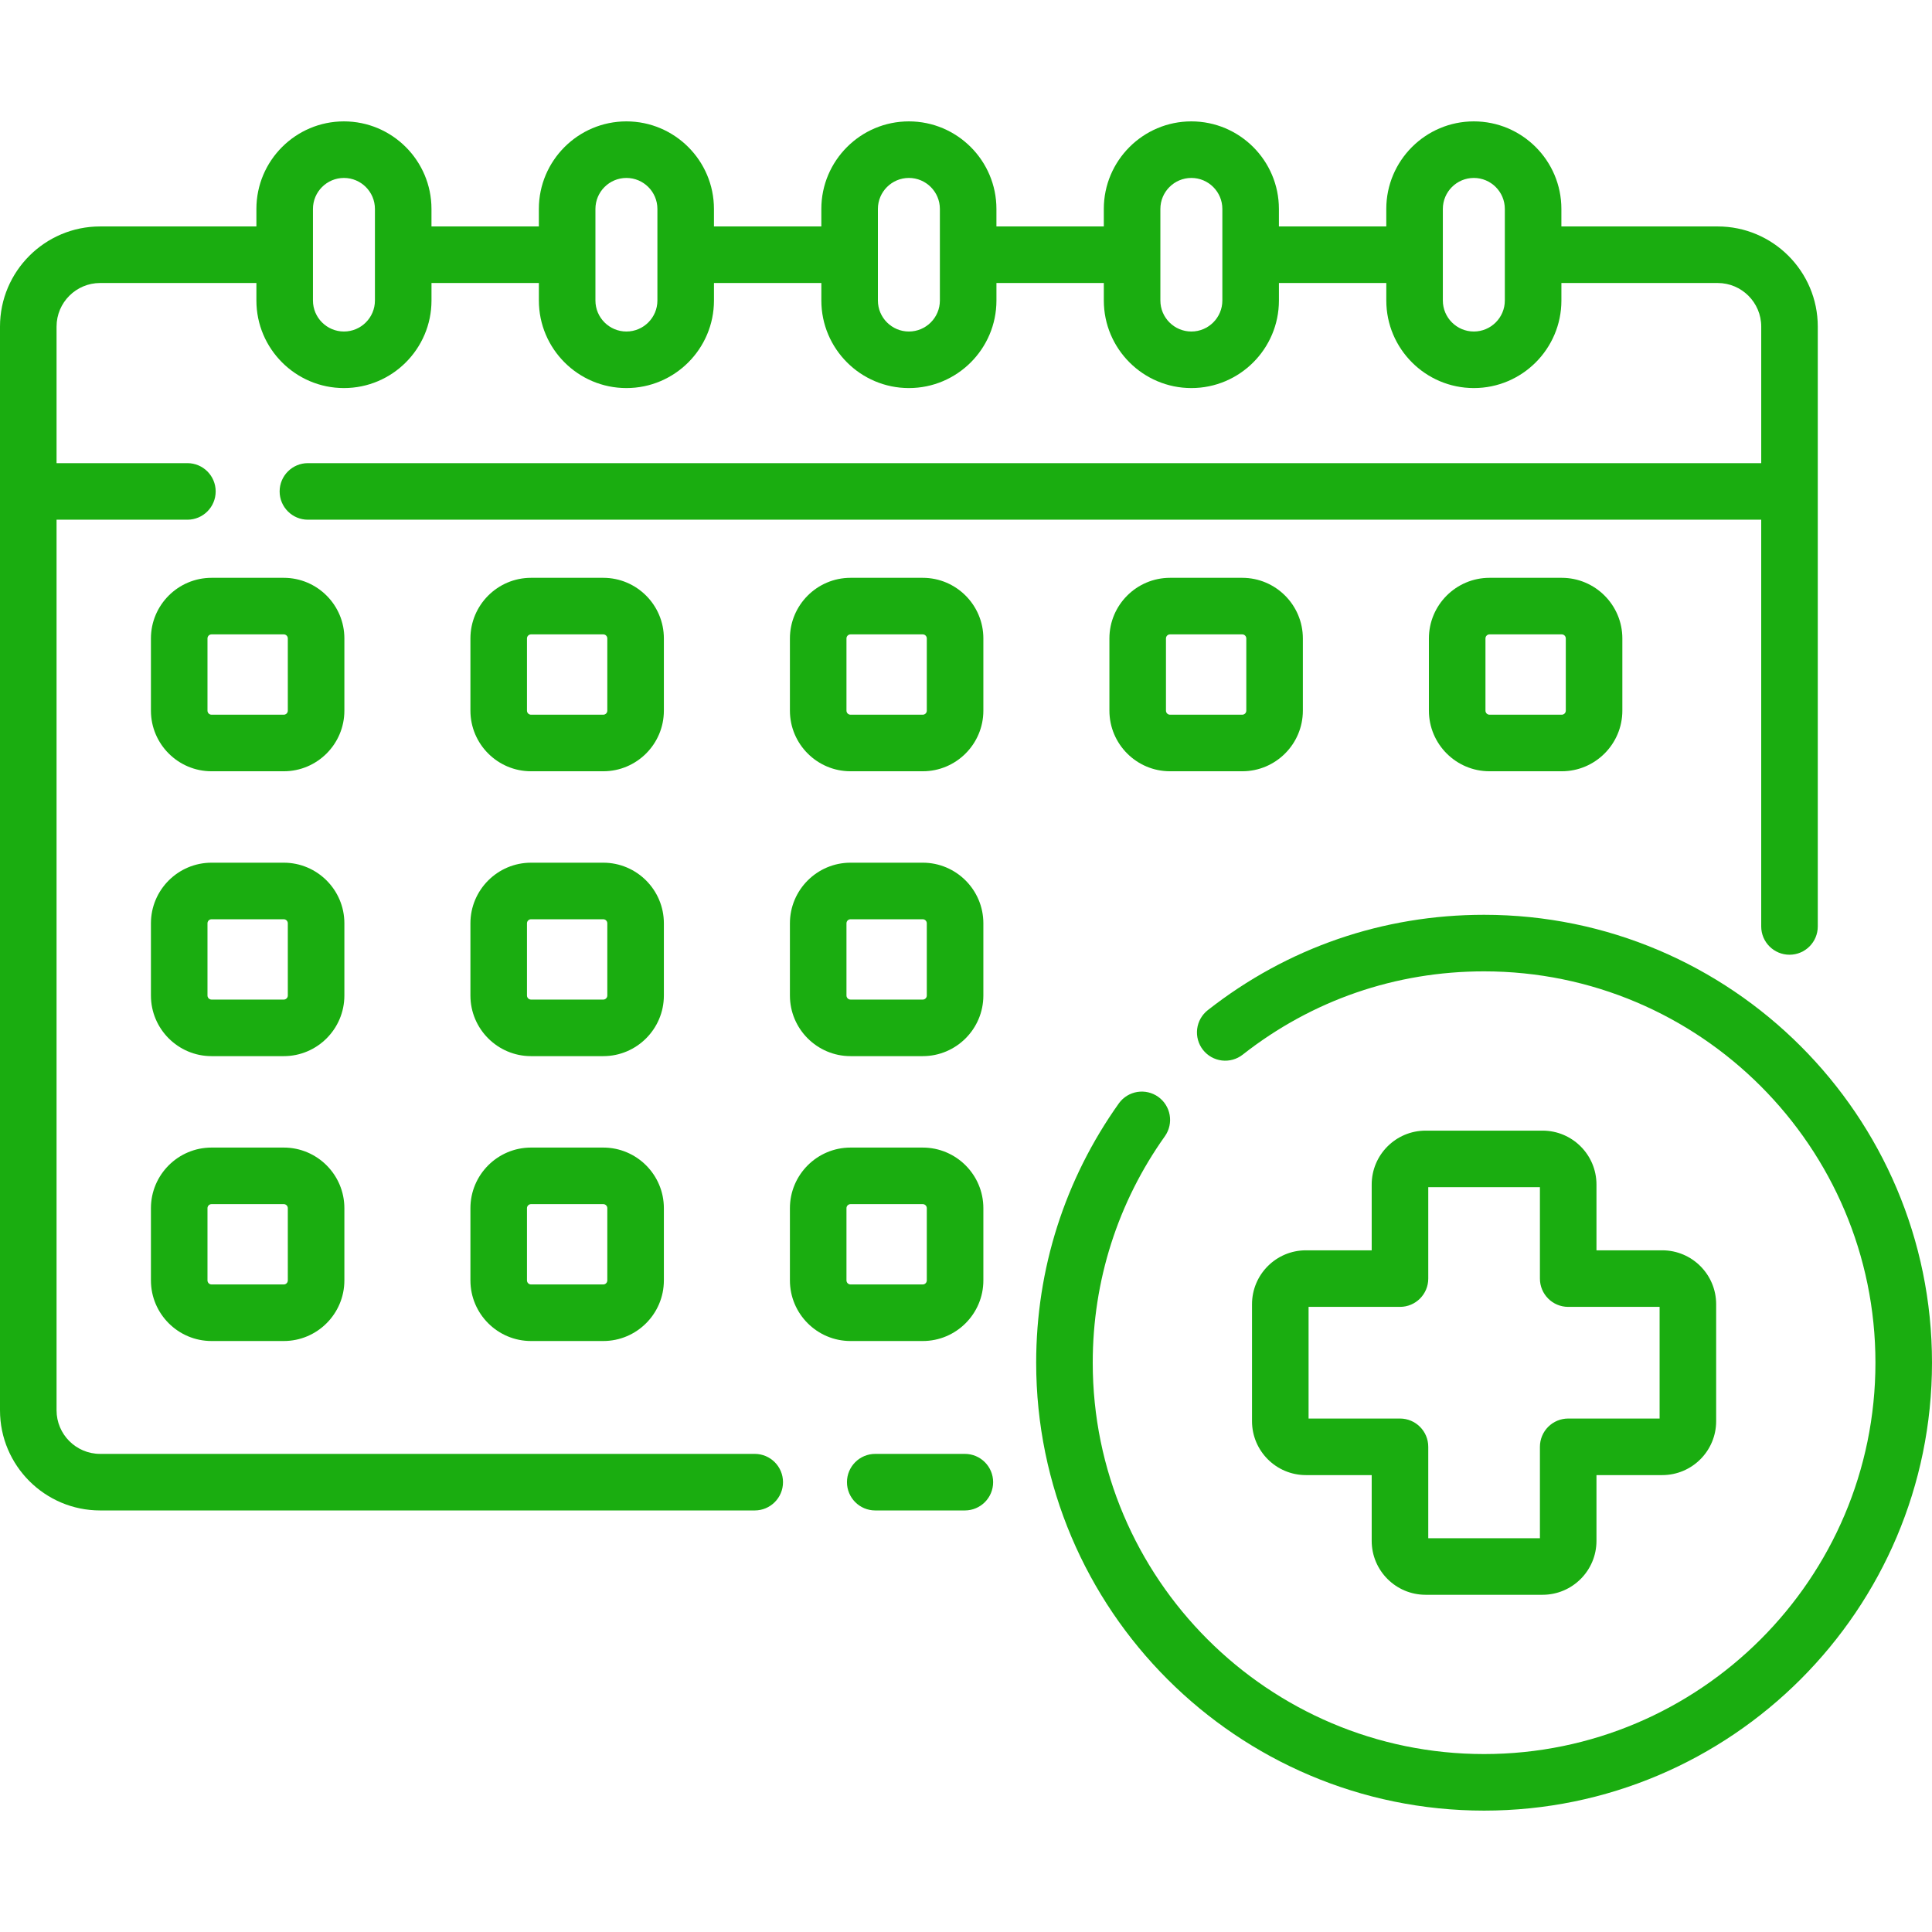 <svg width="512" height="512" viewBox="0 0 512 512" fill="none" xmlns="http://www.w3.org/2000/svg">
<path d="M200.012 385.295H26.534C20.168 385.295 14.989 380.116 14.989 373.751V137.727H49.661C53.801 137.727 57.156 134.372 57.156 130.233C57.156 126.093 53.801 122.738 49.661 122.738H14.989V86.544C14.989 80.177 20.168 74.998 26.534 74.998H67.948V79.641C67.948 92.434 78.355 102.842 91.148 102.842C103.941 102.842 114.35 92.434 114.35 79.641V74.998H142.807V79.641C142.807 92.434 153.214 102.842 166.008 102.842C178.801 102.842 189.209 92.434 189.209 79.641V74.998H217.666V79.641C217.666 92.434 228.074 102.842 240.867 102.842C253.66 102.842 264.068 92.434 264.068 79.641V74.998H292.525V79.641C292.525 92.434 302.933 102.842 315.726 102.842C328.52 102.842 338.928 92.434 338.928 79.641V74.998H367.384V79.641C367.384 92.434 377.792 102.842 390.586 102.842C403.379 102.842 413.787 92.434 413.787 79.641V74.998H455.201C461.566 74.998 466.745 80.177 466.745 86.544V122.738H81.6C77.46 122.738 74.106 126.093 74.106 130.233C74.106 134.372 77.46 137.727 81.6 137.727H466.741V245.518C466.741 249.658 470.096 253.013 474.236 253.013C478.375 253.013 481.73 249.658 481.73 245.518V86.544C481.73 71.913 469.828 60.01 455.197 60.01H413.783V55.368C413.783 42.575 403.375 32.167 390.582 32.167C377.788 32.167 367.38 42.575 367.38 55.368V60.01H338.924V55.368C338.924 42.575 328.516 32.167 315.722 32.167C302.929 32.167 292.521 42.575 292.521 55.368V60.01H264.064V55.368C264.064 42.575 253.656 32.167 240.863 32.167C228.07 32.167 217.662 42.575 217.662 55.368V60.01H189.205V55.368C189.205 42.575 178.797 32.167 166.004 32.167C153.21 32.167 142.803 42.575 142.803 55.368V60.01H114.346V55.368C114.346 42.575 103.937 32.167 91.144 32.167C78.351 32.167 67.948 42.576 67.948 55.369V60.011H26.534C11.903 60.01 0 71.913 0 86.544V373.752C0 388.382 11.903 400.284 26.534 400.284H200.012C204.152 400.284 207.506 396.93 207.506 392.79C207.506 388.65 204.152 385.295 200.012 385.295ZM382.369 55.369C382.369 50.841 386.053 47.156 390.582 47.156C395.11 47.156 398.795 50.841 398.795 55.369V79.641C398.795 84.169 395.11 87.854 390.582 87.854C386.053 87.854 382.369 84.169 382.369 79.641V55.369ZM315.723 47.156C320.252 47.156 323.936 50.841 323.936 55.369V79.641C323.936 84.169 320.252 87.854 315.723 87.854C311.195 87.854 307.511 84.169 307.511 79.641V67.524L307.512 67.504L307.511 67.484V55.369C307.511 50.84 311.195 47.156 315.723 47.156ZM232.653 55.369C232.653 50.841 236.337 47.156 240.865 47.156C245.394 47.156 249.078 50.841 249.078 55.369V79.641C249.078 84.169 245.394 87.854 240.865 87.854C236.337 87.854 232.653 84.169 232.653 79.641V55.369ZM157.795 55.369C157.795 50.841 161.479 47.156 166.007 47.156C170.535 47.156 174.219 50.841 174.219 55.369V79.641C174.219 84.169 170.535 87.854 166.007 87.854C161.479 87.854 157.795 84.169 157.795 79.641V55.369ZM82.936 55.369C82.936 50.841 86.621 47.156 91.148 47.156C95.677 47.156 99.361 50.841 99.361 55.369V79.641C99.361 84.169 95.677 87.854 91.148 87.854C86.621 87.854 82.936 84.169 82.936 79.641V55.369Z" fill="#1aad10"/>
<path d="M255.696 385.295H231.95C227.81 385.295 224.455 388.649 224.455 392.789C224.455 396.929 227.81 400.284 231.95 400.284H255.696C259.836 400.284 263.19 396.929 263.19 392.789C263.19 388.649 259.835 385.295 255.696 385.295ZM393.299 242.431C366.47 242.431 341.155 251.164 320.092 267.688C319.314 268.294 318.664 269.048 318.178 269.906C317.692 270.764 317.38 271.71 317.26 272.688C317.14 273.667 317.215 274.66 317.48 275.61C317.744 276.56 318.194 277.449 318.802 278.224C319.411 279 320.167 279.649 321.026 280.132C321.886 280.615 322.833 280.924 323.812 281.041C324.791 281.157 325.784 281.08 326.733 280.812C327.682 280.544 328.569 280.092 329.343 279.481C347.741 265.048 369.857 257.419 393.299 257.419C450.485 257.419 497.011 303.944 497.011 361.131C497.011 418.318 450.485 464.843 393.299 464.843C336.112 464.843 289.586 418.318 289.586 361.131C289.586 339.43 296.217 318.649 308.761 301.037C309.879 299.416 310.315 297.421 309.974 295.482C309.633 293.543 308.543 291.816 306.939 290.674C305.336 289.532 303.347 289.066 301.403 289.379C299.459 289.691 297.716 290.755 296.551 292.342C282.189 312.508 274.596 336.294 274.596 361.131C274.596 426.583 327.845 479.831 393.298 479.831C458.75 479.831 511.999 426.583 511.999 361.131C512 295.68 458.751 242.431 393.299 242.431Z" fill="#1aad10"/>
<path d="M408.804 299.63H377.792C369.919 299.63 363.514 306.035 363.514 313.908V331.347H346.074C338.201 331.347 331.797 337.752 331.797 345.625V376.637C331.797 384.51 338.201 390.916 346.074 390.916H363.514V408.354C363.514 416.227 369.919 422.633 377.792 422.633H408.804C416.677 422.633 423.082 416.227 423.082 408.354V390.916H440.521C448.394 390.916 454.799 384.51 454.799 376.637V345.625C454.799 337.752 448.394 331.347 440.521 331.347H423.082V313.908C423.082 306.035 416.677 299.63 408.804 299.63ZM439.812 346.335V375.927H415.589C414.605 375.927 413.63 376.121 412.721 376.497C411.811 376.874 410.985 377.426 410.289 378.122C409.593 378.818 409.041 379.644 408.665 380.553C408.288 381.462 408.094 382.437 408.095 383.421V407.644H378.504V383.421C378.504 379.281 375.149 375.927 371.01 375.927H346.787V346.335H371.01C375.149 346.335 378.504 342.981 378.504 338.841V314.618H408.095V338.841C408.095 342.981 411.449 346.335 415.589 346.335H439.812ZM91.264 169.192C91.264 160.335 84.058 153.128 75.2 153.128H56.062C47.204 153.128 39.998 160.335 39.998 169.192V188.33C39.998 197.187 47.204 204.394 56.062 204.394H75.199C84.056 204.394 91.263 197.187 91.263 188.33L91.264 169.192ZM76.275 188.33C76.275 188.923 75.794 189.405 75.2 189.405H56.062C55.776 189.405 55.503 189.292 55.301 189.09C55.1 188.888 54.986 188.615 54.986 188.33V169.192C54.986 168.599 55.468 168.117 56.062 168.117H75.199C75.793 168.117 76.274 168.599 76.274 169.192L76.275 188.33ZM175.933 169.192C175.933 160.335 168.726 153.128 159.869 153.128H140.731C131.873 153.128 124.667 160.335 124.667 169.192V188.33C124.667 197.187 131.873 204.394 140.731 204.394H159.869C168.726 204.394 175.933 197.187 175.933 188.33V169.192ZM160.944 188.33C160.944 188.923 160.463 189.405 159.869 189.405H140.731C140.445 189.405 140.172 189.292 139.97 189.09C139.769 188.888 139.655 188.615 139.655 188.33V169.192C139.655 168.599 140.137 168.117 140.731 168.117H159.869C160.463 168.117 160.944 168.599 160.944 169.192V188.33ZM260.602 169.192C260.602 160.335 253.395 153.128 244.538 153.128H225.4C216.542 153.128 209.336 160.335 209.336 169.192V188.33C209.336 197.187 216.542 204.394 225.4 204.394H244.537C253.394 204.394 260.601 197.187 260.601 188.33V169.192H260.602ZM245.613 188.33C245.613 188.923 245.132 189.405 244.538 189.405H225.4C225.114 189.405 224.841 189.292 224.639 189.09C224.438 188.888 224.324 188.615 224.324 188.33V169.192C224.324 168.599 224.806 168.117 225.4 168.117H244.537C245.131 168.117 245.612 168.599 245.612 169.192L245.613 188.33ZM310.069 153.128C301.211 153.128 294.005 160.335 294.005 169.192V188.33C294.005 197.187 301.211 204.394 310.069 204.394H329.207C338.064 204.394 345.271 197.187 345.271 188.33V169.192C345.271 160.335 338.064 153.128 329.207 153.128H310.069ZM330.282 169.192V188.33C330.282 188.923 329.801 189.405 329.207 189.405H310.069C309.927 189.405 309.788 189.377 309.657 189.323C309.527 189.269 309.408 189.19 309.308 189.09C309.209 188.99 309.129 188.872 309.075 188.741C309.021 188.611 308.993 188.471 308.993 188.33V169.192C308.993 168.599 309.475 168.117 310.069 168.117H329.207C329.801 168.117 330.282 168.599 330.282 169.192ZM394.738 153.128C385.88 153.128 378.674 160.335 378.674 169.192V188.33C378.674 197.187 385.88 204.394 394.738 204.394H413.875C422.732 204.394 429.939 197.187 429.939 188.33V169.192C429.939 160.335 422.732 153.128 413.875 153.128H394.738ZM414.951 169.192V188.33C414.951 188.923 414.47 189.405 413.876 189.405H394.739C394.453 189.405 394.18 189.292 393.978 189.09C393.777 188.888 393.663 188.615 393.663 188.33V169.192C393.663 168.599 394.145 168.117 394.739 168.117H413.876C414.469 168.117 414.951 168.599 414.951 169.192ZM91.264 244.687C91.264 235.83 84.058 228.623 75.2 228.623H56.062C47.204 228.623 39.998 235.83 39.998 244.687V263.825C39.998 272.682 47.204 279.888 56.062 279.888H75.199C84.056 279.888 91.263 272.682 91.263 263.825L91.264 244.687ZM76.275 263.825C76.275 264.418 75.794 264.9 75.2 264.9H56.062C55.92 264.9 55.781 264.872 55.65 264.818C55.52 264.764 55.401 264.685 55.301 264.585C55.202 264.485 55.122 264.367 55.068 264.236C55.014 264.106 54.986 263.966 54.986 263.825V244.687C54.986 244.094 55.468 243.612 56.062 243.612H75.199C75.793 243.612 76.274 244.094 76.274 244.687L76.275 263.825ZM175.933 244.687C175.933 235.83 168.726 228.623 159.869 228.623H140.731C131.873 228.623 124.667 235.83 124.667 244.687V263.825C124.667 272.682 131.873 279.888 140.731 279.888H159.869C168.726 279.888 175.933 272.682 175.933 263.825V244.687ZM160.944 263.825C160.944 264.418 160.463 264.9 159.869 264.9H140.731C140.589 264.9 140.45 264.872 140.319 264.818C140.189 264.764 140.07 264.685 139.97 264.585C139.871 264.485 139.791 264.367 139.737 264.236C139.683 264.106 139.655 263.966 139.655 263.825V244.687C139.655 244.094 140.137 243.612 140.731 243.612H159.869C160.463 243.612 160.944 244.094 160.944 244.687V263.825ZM244.538 228.622H225.4C216.542 228.622 209.336 235.829 209.336 244.686V263.824C209.336 272.681 216.542 279.887 225.4 279.887H244.537C253.394 279.887 260.601 272.681 260.601 263.824V244.686C260.602 235.829 253.395 228.622 244.538 228.622ZM245.613 263.825C245.613 264.418 245.132 264.9 244.538 264.9H225.4C225.258 264.9 225.119 264.872 224.988 264.818C224.858 264.764 224.739 264.685 224.639 264.585C224.54 264.485 224.46 264.367 224.406 264.236C224.352 264.106 224.324 263.966 224.324 263.825V244.687C224.324 244.094 224.806 243.612 225.4 243.612H244.537C245.131 243.612 245.612 244.094 245.612 244.687L245.613 263.825ZM75.2 304.117H56.062C47.204 304.117 39.998 311.324 39.998 320.181V339.319C39.998 348.176 47.204 355.382 56.062 355.382H75.199C84.056 355.382 91.263 348.176 91.263 339.319V320.181C91.264 311.324 84.058 304.117 75.2 304.117ZM76.275 339.32C76.275 339.913 75.794 340.395 75.2 340.395H56.062C55.776 340.395 55.503 340.281 55.301 340.08C55.1 339.878 54.986 339.605 54.986 339.32V320.182C54.986 319.588 55.468 319.107 56.062 319.107H75.199C75.793 319.107 76.274 319.588 76.274 320.182L76.275 339.32ZM159.869 304.117H140.731C131.873 304.117 124.667 311.324 124.667 320.181V339.319C124.667 348.176 131.873 355.382 140.731 355.382H159.869C168.726 355.382 175.933 348.176 175.933 339.319V320.181C175.933 311.324 168.726 304.117 159.869 304.117ZM160.944 339.32C160.944 339.913 160.463 340.395 159.869 340.395H140.731C140.445 340.395 140.172 340.281 139.97 340.08C139.769 339.878 139.655 339.605 139.655 339.32V320.182C139.655 319.588 140.137 319.107 140.731 319.107H159.869C160.463 319.107 160.944 319.588 160.944 320.182V339.32ZM244.538 355.383C253.395 355.383 260.602 348.177 260.602 339.32V320.182C260.602 311.325 253.395 304.118 244.538 304.118H225.4C216.542 304.118 209.336 311.325 209.336 320.182V339.32C209.336 348.177 216.542 355.383 225.4 355.383H244.538ZM224.324 339.32V320.182C224.324 319.588 224.806 319.107 225.4 319.107H244.537C245.131 319.107 245.612 319.588 245.612 320.182V339.32C245.612 339.913 245.131 340.395 244.537 340.395H225.4C225.115 340.394 224.841 340.281 224.64 340.079C224.438 339.878 224.325 339.605 224.324 339.32Z" fill="#1aad10"/>
</svg>
